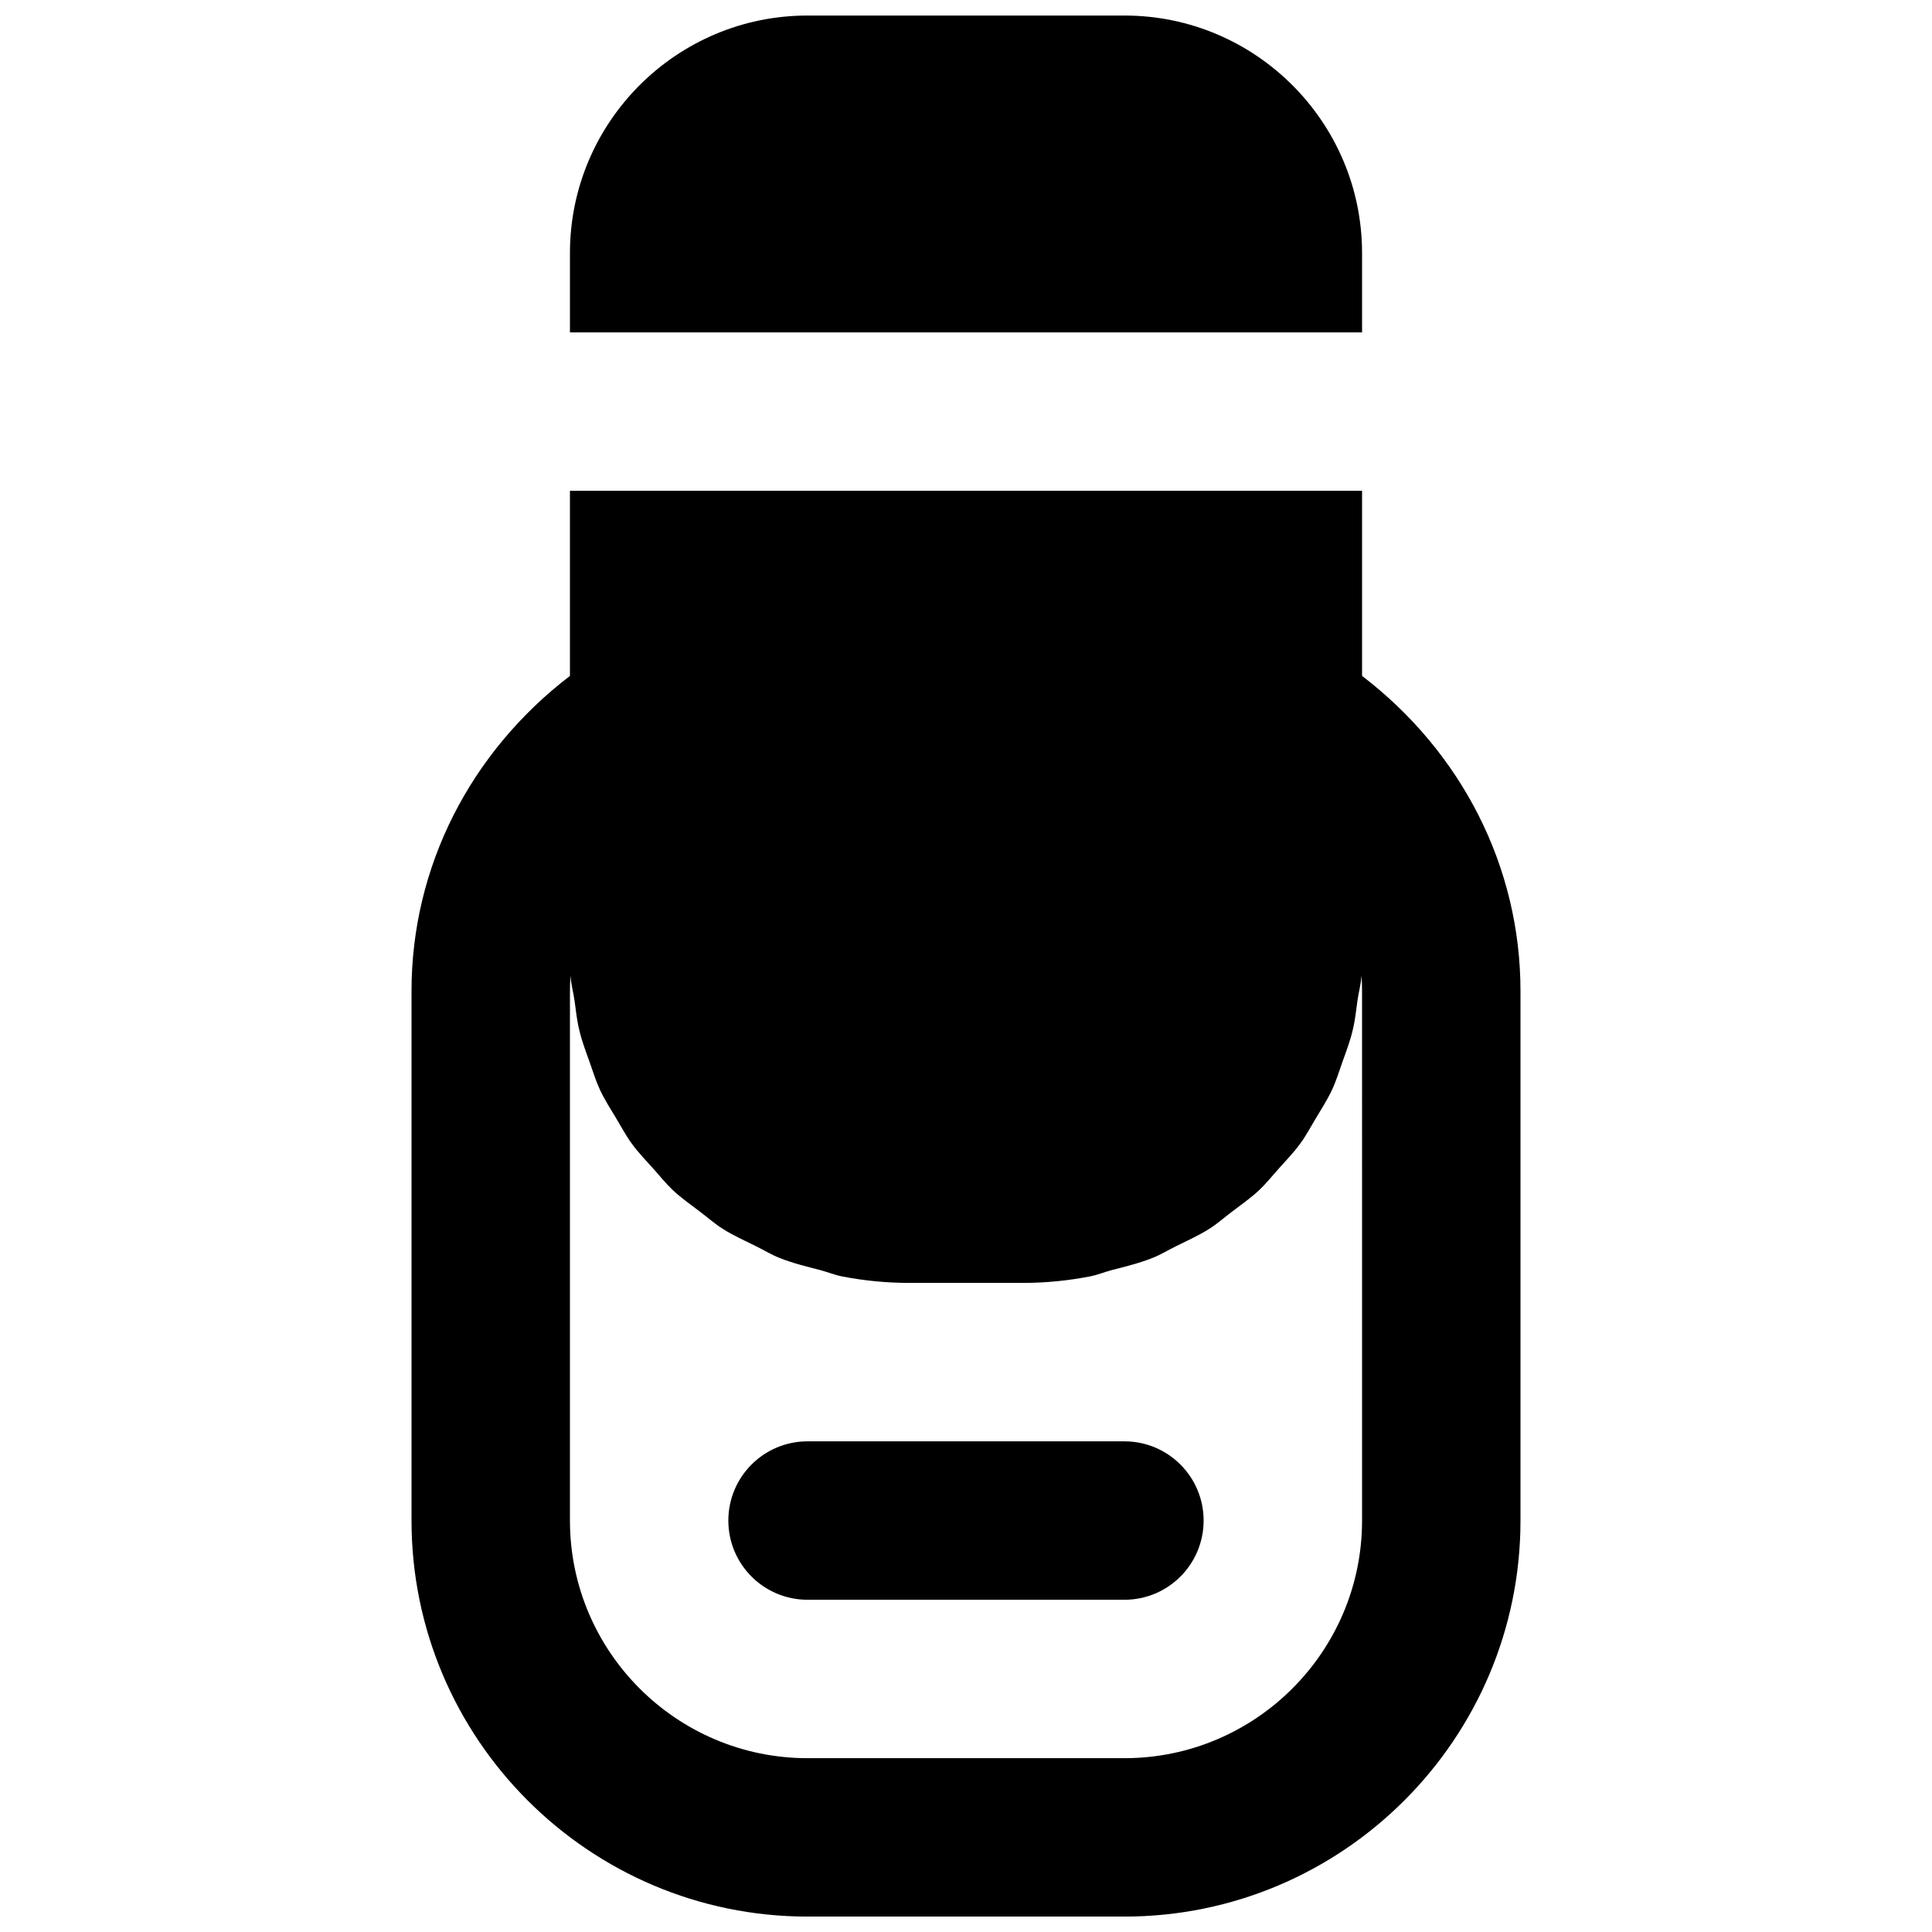 <?xml version="1.0" encoding="UTF-8"?>
<!-- Uploaded to: ICON Repo, www.iconrepo.com, Generator: ICON Repo Mixer Tools -->
<svg width="800px" height="800px" version="1.1" viewBox="144 144 512 512" xmlns="http://www.w3.org/2000/svg">
 <defs>
  <clipPath id="b">
   <path d="m253 274h294v377.9h-294z"/>
  </clipPath>
  <clipPath id="a">
   <path d="m295 148.09h210v84.906h-210z"/>
  </clipPath>
 </defs>
 <g clip-path="url(#b)">
  <path d="m504.96 546.96c0 34.723-28.254 62.977-62.973 62.977h-83.969c-34.723 0-62.977-28.254-62.977-62.977v-140.33c0-1.383 0.043-2.75 0.145-4.133 0.129 2.285 0.758 4.426 1.07 6.676 0.359 2.621 0.633 5.266 1.262 7.828 0.691 2.938 1.742 5.688 2.75 8.5 0.859 2.438 1.617 4.914 2.707 7.266 1.262 2.688 2.856 5.184 4.387 7.723 1.324 2.184 2.5 4.453 4.012 6.508 1.762 2.438 3.84 4.578 5.856 6.824 1.68 1.867 3.234 3.84 5.082 5.582 2.266 2.121 4.805 3.887 7.281 5.773 1.973 1.492 3.801 3.129 5.898 4.453 2.773 1.762 5.816 3.125 8.777 4.594 2.121 1.031 4.094 2.269 6.277 3.129 3.461 1.387 7.156 2.289 10.832 3.234 1.93 0.523 3.777 1.281 5.769 1.68 5.754 1.109 11.695 1.719 17.781 1.719h30.145c6.09 0 12.027-0.609 17.781-1.719 1.992-0.398 3.84-1.156 5.773-1.68 3.672-0.945 7.367-1.848 10.832-3.234 2.184-0.859 4.156-2.098 6.277-3.129 2.957-1.469 6-2.832 8.773-4.594 2.098-1.324 3.926-2.961 5.898-4.453 2.477-1.887 5.016-3.652 7.285-5.773 1.848-1.742 3.398-3.715 5.078-5.582 2.016-2.246 4.094-4.387 5.859-6.824 1.508-2.055 2.684-4.324 4.008-6.508 1.531-2.539 3.129-5.035 4.387-7.723 1.094-2.352 1.848-4.828 2.707-7.266 1.008-2.812 2.059-5.562 2.75-8.5 0.633-2.562 0.902-5.207 1.262-7.828 0.312-2.25 0.945-4.391 1.07-6.676 0.105 1.383 0.145 2.75 0.145 4.133zm0-223.84v-49.059h-209.92v49.059c-26.449 20.254-41.984 50.652-41.984 83.504v140.33c0 57.875 47.086 104.96 104.96 104.96h83.969c57.875 0 104.96-47.086 104.96-104.96v-140.33c0-32.852-15.531-63.25-41.984-83.504z" fill-rule="evenodd"/>
 </g>
 <path d="m441.98 525.97h-83.969c-11.609 0-20.992 9.406-20.992 20.992 0 11.59 9.383 20.992 20.992 20.992h83.969c11.605 0 20.992-9.402 20.992-20.992 0-11.586-9.387-20.992-20.992-20.992" fill-rule="evenodd"/>
 <g clip-path="url(#a)">
  <path d="m504.96 211.07c0-34.719-28.254-62.953-62.953-62.953h-84.012c-34.699 0-62.953 28.234-62.953 62.953v21.016h209.92z" fill-rule="evenodd"/>
 </g>
</svg>